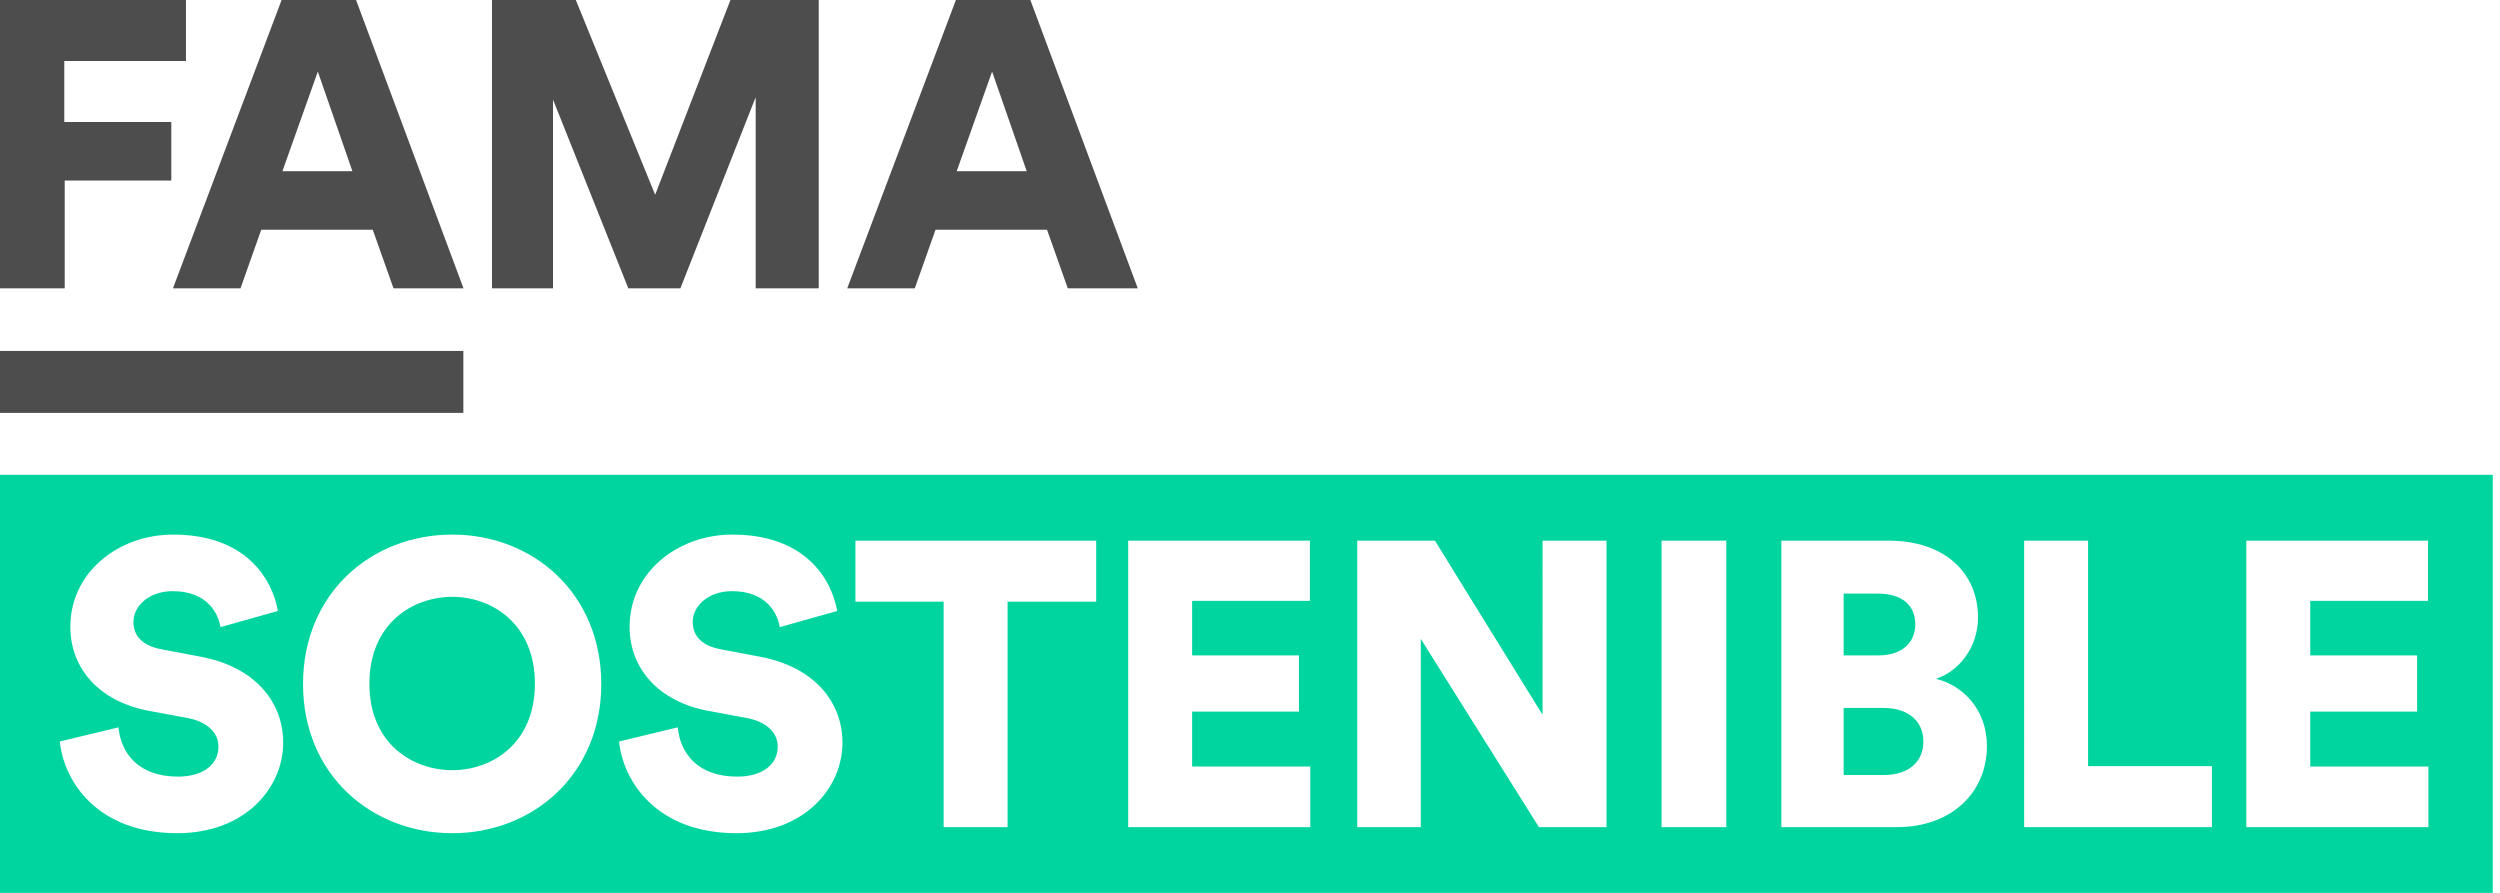 <?xml version="1.0" encoding="UTF-8"?><svg width="280" height="100" xmlns="http://www.w3.org/2000/svg" xmlns:xlink="http://www.w3.org/1999/xlink"><defs><path d="M20.828 0v6.832H7.2v6.83h11.986v6.559H7.247V32.29H0V0h20.828zm94.571 0 12.031 32.29h-7.838l-2.324-6.558H104.78l-2.324 6.558H94.89L107.06 0h8.34zM39.88 0l12.032 32.29h-7.839l-2.324-6.558H29.26l-2.324 6.558h-7.565L31.539 0h8.34zm24.612 0 8.886 21.815L81.81 0h9.89v32.29h-7.065V10.885l-8.43 21.405H70.37l-8.432-21.132V32.29h-6.836V0h9.389zm46.624 8.016-3.965 11.158h7.84l-3.875-11.158zm-75.52 0L31.63 19.174h7.84L35.594 8.016z" id="a"/></defs><g fill="none" fill-rule="evenodd"><path d="M279.19 53.18V100H0V53.18h279.19zM50.664 59.874c-9.065 0-16.724 6.562-16.724 16.744 0 10.137 7.66 16.7 16.724 16.7 9.02 0 16.679-6.563 16.679-16.7 0-10.182-7.66-16.744-16.68-16.744zm31.365 0c-6.164 0-11.512 4.255-11.512 10.318 0 4.752 3.308 8.373 8.747 9.413l4.396.815c2.13.407 3.445 1.584 3.445 3.213 0 1.991-1.722 3.348-4.532 3.348-4.397 0-6.39-2.578-6.662-5.52l-6.572 1.584c.453 4.525 4.26 10.272 13.143 10.272 7.66 0 11.875-5.113 11.875-10.137 0-4.57-3.173-8.508-9.291-9.639l-4.306-.814c-2.22-.407-3.173-1.539-3.173-3.078 0-1.764 1.723-3.44 4.397-3.44 3.897 0 5.121 2.535 5.348 4.029l6.435-1.81c-.68-3.757-3.716-8.554-11.738-8.554zm-62.639 0c-6.164 0-11.512 4.255-11.512 10.318 0 4.752 3.308 8.373 8.747 9.413l4.397.815c2.13.407 3.444 1.584 3.444 3.213 0 1.991-1.722 3.348-4.532 3.348-4.396 0-6.39-2.578-6.662-5.52l-6.572 1.584c.453 4.525 4.26 10.272 13.143 10.272 7.66 0 11.875-5.113 11.875-10.137 0-4.57-3.173-8.508-9.291-9.639l-4.306-.814c-2.22-.407-3.173-1.539-3.173-3.078 0-1.764 1.723-3.44 4.397-3.44 3.897 0 5.121 2.535 5.348 4.029l6.436-1.81c-.68-3.757-3.717-8.554-11.739-8.554zm103.385.68H95.807v6.833h9.88V92.64h7.162V67.388h9.925v-6.834zm23.932 0h-20.35V92.64h20.395v-6.788h-13.234v-6.155h11.966v-6.29h-11.966v-6.11h13.189v-6.743zm14.005 0h-8.702V92.64h7.116V71.55L172.36 92.64h7.57V60.554h-7.162V80.06l-12.056-19.505zm32.634 0h-7.252V92.64h7.252V60.554zm18.175 0h-12.01v32.084h12.962c6.073 0 10.061-3.846 10.061-9.096 0-4.163-2.81-6.833-5.71-7.512 2.628-.86 4.713-3.575 4.713-6.878 0-4.933-3.671-8.599-10.016-8.599zm22.345 0h-7.161V92.64h21.03v-6.834h-13.87V60.554zm38.072 0h-20.35V92.64h20.395v-6.788h-13.234v-6.155h11.965v-6.29h-11.965v-6.11h13.189v-6.743zM210.976 79.29c2.81 0 4.442 1.538 4.442 3.756 0 2.308-1.678 3.756-4.442 3.756h-4.487V79.29zM50.663 66.844c4.442 0 9.246 3.033 9.246 9.73 0 6.698-4.804 9.685-9.246 9.685-4.487 0-9.291-2.987-9.291-9.685 0-6.697 4.804-9.73 9.29-9.73zm159.633-.362c2.81 0 4.215 1.358 4.215 3.44 0 2.172-1.632 3.484-4.125 3.484h-3.897v-6.924z" fill="#00D5A0"/><path fill="#4D4D4D" d="M0 39.306h51.895v6.937H0z"/><use fill="#4D4D4D" xlink:href="#a"/></g></svg>
